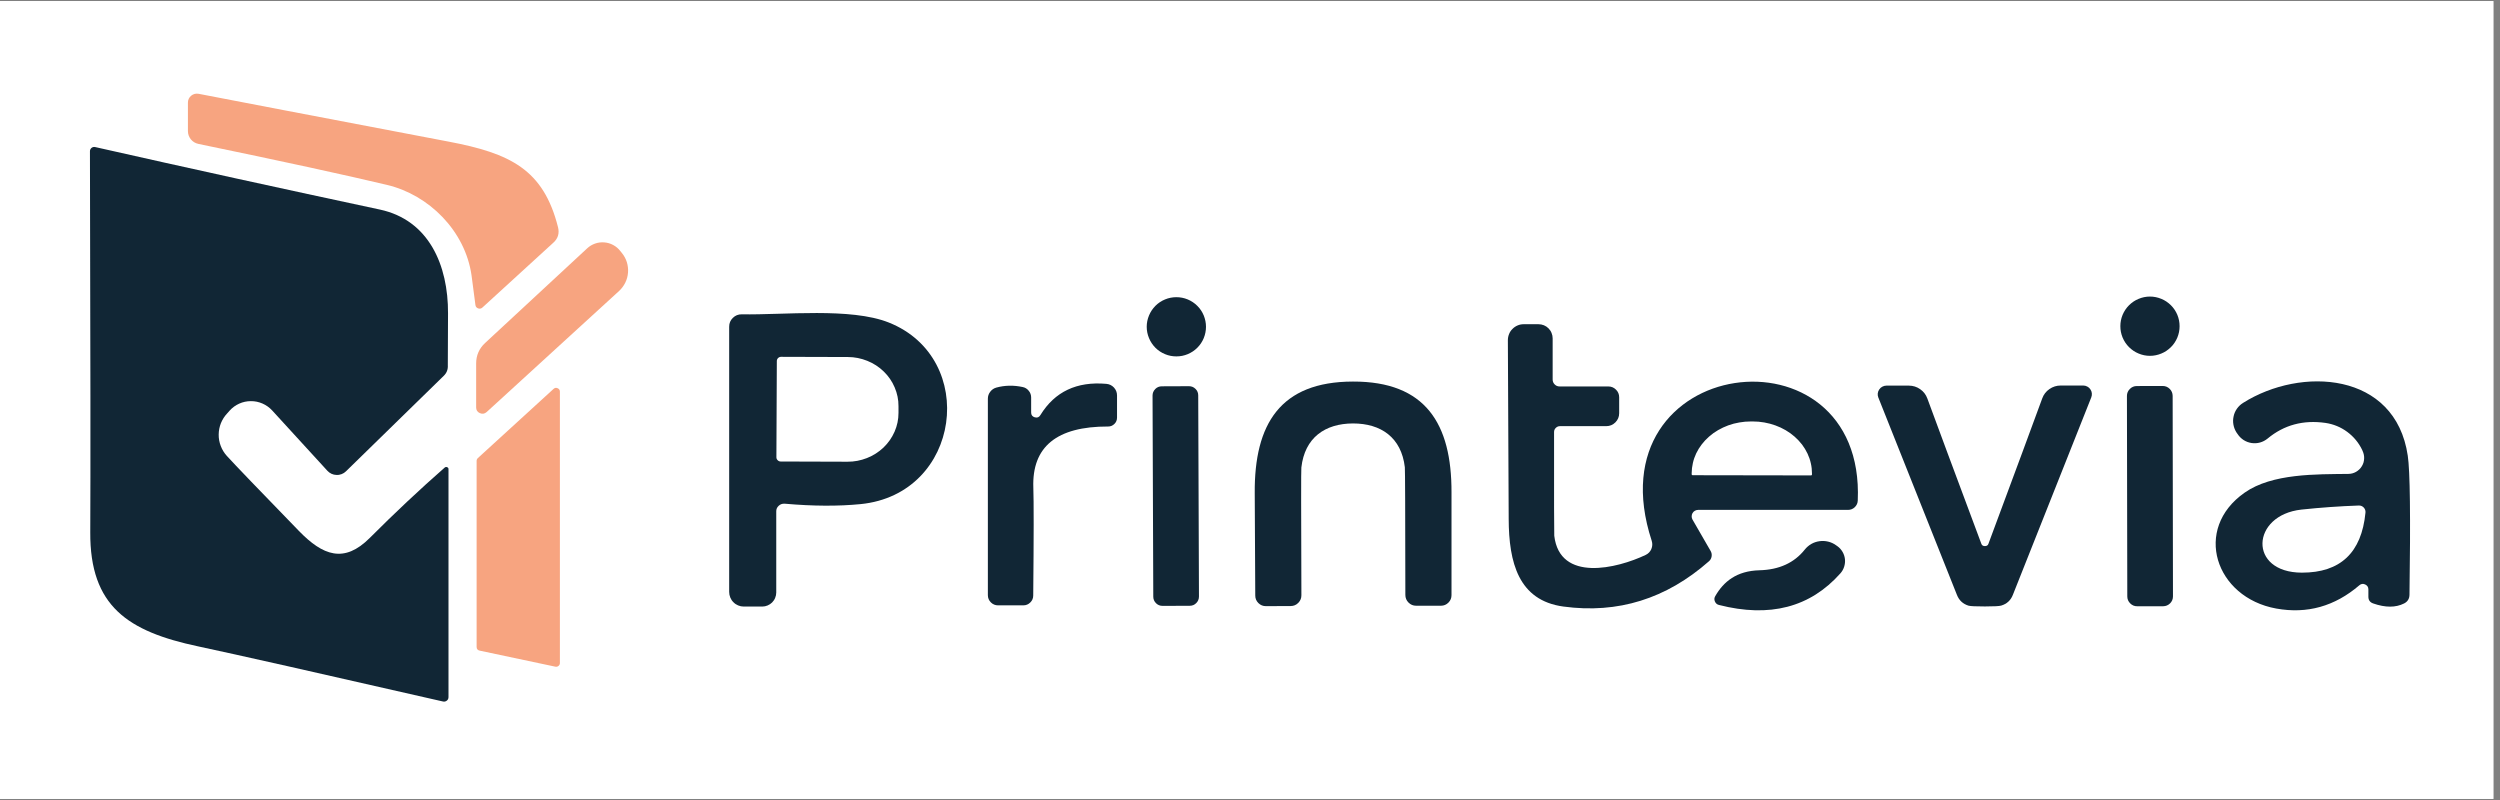 <svg version="1.0" preserveAspectRatio="xMidYMid meet" height="80" viewBox="0 0 187.5 60" zoomAndPan="magnify" width="250" xmlns:xlink="http://www.w3.org/1999/xlink" xmlns="http://www.w3.org/2000/svg"><rect x="0" y="0" width="187.5" height="60" fill="#808080" stroke="none"/><defs><clipPath id="31f291e535"><path clip-rule="nonzero" d="M 0 0.078 L 187 0.078 L 187 59.918 L 0 59.918 Z M 0 0.078"></path></clipPath></defs><g clip-path="url(#31f291e535)"><path fill-rule="nonzero" fill-opacity="1" d="M 0 0.078 L 187 0.078 L 187 59.922 L 0 59.922 Z M 0 0.078" fill="#ffffff"></path><path fill-rule="nonzero" fill-opacity="1" d="M 0 0.078 L 187 0.078 L 187 59.922 L 0 59.922 Z M 0 0.078" fill="#ffffff"></path></g><path fill-rule="nonzero" fill-opacity="1" d="M 35.656 22.871 C 35.566 22.164 35.469 21.43 35.367 20.664 C 34.895 17.32 32.172 14.613 29.023 13.867 C 25.926 13.129 21.211 12.102 14.879 10.793 C 14.648 10.742 14.461 10.629 14.312 10.449 C 14.168 10.266 14.094 10.059 14.094 9.828 L 14.094 7.695 C 14.094 7.594 14.113 7.5 14.156 7.41 C 14.199 7.316 14.262 7.242 14.34 7.176 C 14.414 7.113 14.504 7.07 14.602 7.043 C 14.695 7.02 14.793 7.016 14.895 7.035 C 17.156 7.477 23.406 8.668 33.645 10.621 C 38.277 11.5 40.758 12.707 41.852 17.043 C 41.965 17.5 41.852 17.883 41.508 18.195 L 36.18 23.066 C 36.086 23.152 35.98 23.172 35.859 23.129 C 35.738 23.082 35.672 23 35.656 22.871 Z M 35.656 22.871" fill="#f7a480"></path><path fill-rule="nonzero" fill-opacity="1" d="M 33.359 35.062 C 33.418 35.02 33.48 35.012 33.543 35.043 C 33.609 35.07 33.641 35.121 33.637 35.191 L 33.637 52.281 C 33.637 52.391 33.598 52.48 33.512 52.547 C 33.426 52.613 33.332 52.637 33.227 52.613 C 23.836 50.465 17.711 49.086 14.855 48.477 C 9.598 47.359 6.738 45.477 6.77 39.918 C 6.793 35.766 6.785 26.238 6.746 11.344 C 6.746 11.242 6.789 11.156 6.867 11.09 C 6.949 11.027 7.043 11.008 7.145 11.031 C 14.078 12.598 21.199 14.16 28.5 15.719 C 32.156 16.508 33.621 19.871 33.602 23.516 C 33.59 26.059 33.586 27.352 33.586 27.398 C 33.605 27.707 33.504 27.973 33.277 28.191 L 25.949 35.348 C 25.855 35.441 25.746 35.512 25.621 35.559 C 25.5 35.605 25.371 35.629 25.238 35.621 C 25.109 35.617 24.98 35.59 24.863 35.535 C 24.742 35.477 24.637 35.402 24.551 35.305 L 20.414 30.785 C 20.207 30.562 19.965 30.387 19.688 30.266 C 19.41 30.145 19.117 30.082 18.812 30.086 C 18.508 30.086 18.219 30.148 17.941 30.273 C 17.664 30.398 17.422 30.574 17.219 30.801 L 17.039 31.004 C 16.836 31.219 16.684 31.461 16.57 31.734 C 16.461 32.008 16.406 32.293 16.402 32.586 C 16.398 32.883 16.449 33.168 16.555 33.445 C 16.66 33.723 16.812 33.969 17.008 34.188 C 17.598 34.836 19.402 36.715 22.418 39.82 C 24.215 41.668 25.805 42.281 27.742 40.336 C 29.617 38.457 31.492 36.699 33.359 35.062 Z M 33.359 35.062" fill="#112635"></path><path fill-rule="nonzero" fill-opacity="1" d="M 35.711 30.555 L 35.711 27.262 C 35.711 26.656 35.934 26.141 36.383 25.723 L 44.043 18.621 C 44.215 18.461 44.414 18.344 44.637 18.266 C 44.859 18.188 45.09 18.16 45.324 18.18 C 45.559 18.199 45.781 18.262 45.988 18.375 C 46.199 18.488 46.375 18.637 46.52 18.824 L 46.637 18.969 C 46.805 19.172 46.93 19.402 47.012 19.656 C 47.09 19.91 47.121 20.172 47.102 20.438 C 47.082 20.703 47.016 20.957 46.898 21.195 C 46.781 21.434 46.625 21.645 46.43 21.824 L 36.496 30.906 C 36.344 31.039 36.176 31.066 35.988 30.984 C 35.801 30.902 35.711 30.758 35.711 30.555 Z M 35.711 30.555" fill="#f7a480"></path><path fill-rule="nonzero" fill-opacity="1" d="M 163.469 24.465 C 163.469 24.758 163.414 25.043 163.301 25.316 C 163.188 25.586 163.027 25.828 162.82 26.035 C 162.609 26.242 162.371 26.406 162.098 26.516 C 161.824 26.629 161.543 26.688 161.246 26.688 C 160.953 26.688 160.668 26.629 160.398 26.516 C 160.125 26.406 159.887 26.242 159.676 26.035 C 159.469 25.828 159.309 25.586 159.195 25.316 C 159.082 25.043 159.027 24.758 159.027 24.465 C 159.027 24.172 159.082 23.887 159.195 23.613 C 159.309 23.344 159.469 23.102 159.676 22.895 C 159.887 22.688 160.125 22.523 160.398 22.414 C 160.668 22.301 160.953 22.242 161.246 22.242 C 161.543 22.242 161.824 22.301 162.098 22.414 C 162.371 22.523 162.609 22.688 162.82 22.895 C 163.027 23.102 163.188 23.344 163.301 23.613 C 163.414 23.887 163.469 24.172 163.469 24.465 Z M 163.469 24.465" fill="#112635"></path><path fill-rule="nonzero" fill-opacity="1" d="M 90.449 24.508 C 90.449 24.805 90.391 25.086 90.281 25.359 C 90.168 25.633 90.008 25.871 89.797 26.082 C 89.59 26.289 89.348 26.449 89.078 26.562 C 88.805 26.676 88.523 26.73 88.227 26.73 C 87.934 26.73 87.648 26.676 87.379 26.562 C 87.105 26.449 86.863 26.289 86.656 26.082 C 86.449 25.871 86.289 25.633 86.176 25.359 C 86.062 25.086 86.004 24.805 86.004 24.508 C 86.004 24.215 86.062 23.934 86.176 23.66 C 86.289 23.387 86.449 23.148 86.656 22.938 C 86.863 22.73 87.105 22.57 87.379 22.457 C 87.648 22.344 87.934 22.289 88.227 22.289 C 88.523 22.289 88.805 22.344 89.078 22.457 C 89.348 22.57 89.59 22.73 89.797 22.938 C 90.008 23.148 90.168 23.387 90.281 23.66 C 90.391 23.934 90.449 24.215 90.449 24.508 Z M 90.449 24.508" fill="#112635"></path><path fill-rule="nonzero" fill-opacity="1" d="M 58.219 38.355 L 58.219 44.438 C 58.219 44.578 58.191 44.711 58.137 44.84 C 58.086 44.969 58.008 45.082 57.91 45.184 C 57.812 45.281 57.699 45.355 57.57 45.41 C 57.441 45.465 57.309 45.492 57.172 45.492 L 55.777 45.492 C 55.633 45.492 55.496 45.465 55.359 45.406 C 55.227 45.352 55.109 45.273 55.008 45.168 C 54.902 45.066 54.824 44.945 54.77 44.812 C 54.715 44.676 54.688 44.539 54.688 44.391 L 54.688 24.504 C 54.688 24.242 54.777 24.023 54.965 23.84 C 55.148 23.66 55.371 23.57 55.629 23.574 C 58.809 23.633 63.789 23.051 66.656 24.188 C 73.395 26.867 72.094 37.062 64.539 37.809 C 62.871 37.973 60.977 37.965 58.852 37.777 C 58.68 37.766 58.531 37.816 58.406 37.93 C 58.277 38.047 58.215 38.188 58.219 38.355 Z M 58.262 27.082 L 58.23 34.293 C 58.23 34.383 58.262 34.457 58.328 34.52 C 58.391 34.582 58.465 34.613 58.555 34.613 L 63.559 34.629 C 64.062 34.633 64.551 34.539 65.02 34.355 C 65.488 34.172 65.902 33.906 66.262 33.566 C 66.621 33.223 66.895 32.824 67.094 32.375 C 67.289 31.926 67.387 31.461 67.387 30.973 L 67.387 30.465 C 67.391 29.977 67.293 29.508 67.102 29.059 C 66.91 28.605 66.637 28.207 66.281 27.863 C 65.926 27.516 65.512 27.25 65.047 27.062 C 64.578 26.875 64.094 26.777 63.59 26.777 L 58.582 26.762 C 58.496 26.762 58.418 26.793 58.355 26.855 C 58.293 26.918 58.262 26.992 58.262 27.082 Z M 58.262 27.082" fill="#112635"></path><path fill-rule="nonzero" fill-opacity="1" d="M 128.172 42.094 C 124.973 44.914 121.336 46.043 117.258 45.492 C 113.883 45.035 113.164 42.184 113.152 38.93 C 113.121 31.508 113.102 27.031 113.09 25.512 C 113.09 25.355 113.121 25.199 113.18 25.055 C 113.238 24.906 113.324 24.777 113.438 24.668 C 113.547 24.555 113.676 24.469 113.824 24.406 C 113.969 24.344 114.121 24.316 114.281 24.316 L 115.387 24.316 C 115.527 24.316 115.664 24.344 115.793 24.395 C 115.926 24.449 116.039 24.527 116.137 24.625 C 116.238 24.727 116.316 24.84 116.367 24.973 C 116.422 25.102 116.449 25.238 116.449 25.379 L 116.449 28.465 C 116.449 28.609 116.5 28.73 116.602 28.832 C 116.703 28.934 116.824 28.984 116.965 28.984 L 120.625 28.984 C 120.848 28.984 121.039 29.062 121.199 29.223 C 121.359 29.379 121.438 29.574 121.438 29.797 L 121.438 30.988 C 121.438 31.258 121.344 31.484 121.156 31.676 C 120.969 31.863 120.738 31.961 120.473 31.961 L 117.004 31.961 C 116.879 31.961 116.773 32.004 116.688 32.09 C 116.598 32.176 116.555 32.277 116.555 32.402 C 116.551 37.422 116.555 40.016 116.57 40.18 C 116.98 43.688 121.281 42.641 123.43 41.617 C 123.625 41.523 123.766 41.375 123.852 41.176 C 123.934 40.973 123.945 40.77 123.879 40.562 C 119.293 26.551 139.922 24.023 139.332 37.547 C 139.324 37.742 139.246 37.906 139.105 38.043 C 138.965 38.176 138.793 38.242 138.598 38.242 L 127.355 38.242 C 127.27 38.242 127.188 38.266 127.113 38.309 C 127.039 38.352 126.98 38.41 126.938 38.484 C 126.895 38.562 126.875 38.641 126.875 38.727 C 126.875 38.812 126.895 38.895 126.938 38.969 L 128.297 41.324 C 128.371 41.453 128.395 41.59 128.371 41.734 C 128.348 41.879 128.281 42 128.172 42.094 Z M 126.957 35.641 L 135.816 35.656 C 135.871 35.656 135.898 35.629 135.898 35.574 L 135.898 35.504 C 135.898 35.25 135.871 34.996 135.812 34.746 C 135.758 34.496 135.672 34.25 135.562 34.016 C 135.449 33.777 135.312 33.555 135.152 33.34 C 134.988 33.129 134.805 32.934 134.598 32.75 C 134.391 32.57 134.168 32.406 133.926 32.266 C 133.684 32.125 133.426 32.004 133.156 31.906 C 132.887 31.809 132.609 31.734 132.32 31.684 C 132.035 31.633 131.746 31.609 131.453 31.609 L 131.32 31.609 C 131.027 31.609 130.738 31.633 130.453 31.684 C 130.168 31.73 129.891 31.805 129.621 31.902 C 129.352 32 129.098 32.121 128.852 32.262 C 128.609 32.402 128.387 32.562 128.18 32.746 C 127.973 32.926 127.789 33.121 127.629 33.332 C 127.465 33.543 127.328 33.77 127.215 34.004 C 127.105 34.238 127.02 34.48 126.965 34.73 C 126.906 34.984 126.879 35.234 126.875 35.492 L 126.875 35.559 C 126.875 35.613 126.902 35.641 126.957 35.641 Z M 126.957 35.641" fill="#112635"></path><path fill-rule="nonzero" fill-opacity="1" d="M 77.336 30.926 C 77.332 31.121 77.422 31.246 77.605 31.297 C 77.793 31.352 77.934 31.297 78.031 31.129 C 79.109 29.375 80.758 28.594 82.977 28.789 C 83.203 28.809 83.395 28.902 83.547 29.066 C 83.699 29.234 83.777 29.43 83.777 29.656 L 83.777 31.324 C 83.777 31.508 83.711 31.668 83.578 31.797 C 83.445 31.926 83.289 31.992 83.102 31.988 C 79.258 31.98 77.391 33.504 77.5 36.566 C 77.535 37.535 77.535 40.234 77.492 44.66 C 77.492 44.867 77.422 45.039 77.273 45.184 C 77.129 45.328 76.953 45.402 76.746 45.402 L 74.859 45.402 C 74.648 45.402 74.465 45.328 74.316 45.18 C 74.164 45.027 74.09 44.848 74.09 44.637 L 74.09 29.902 C 74.09 29.707 74.148 29.535 74.27 29.379 C 74.387 29.223 74.543 29.117 74.734 29.066 C 75.367 28.895 76.023 28.883 76.699 29.027 C 76.887 29.066 77.039 29.16 77.156 29.309 C 77.277 29.453 77.336 29.625 77.336 29.812 Z M 77.336 30.926" fill="#112635"></path><path fill-rule="nonzero" fill-opacity="1" d="M 101.469 28.617 C 106.914 28.602 108.879 31.773 108.863 36.934 C 108.859 39.152 108.859 41.719 108.863 44.633 C 108.863 44.852 108.789 45.039 108.633 45.195 C 108.477 45.352 108.289 45.43 108.07 45.43 L 106.211 45.43 C 105.984 45.43 105.797 45.352 105.637 45.191 C 105.48 45.035 105.402 44.84 105.402 44.617 C 105.395 38.406 105.383 35.215 105.363 35.043 C 105.102 32.812 103.578 31.758 101.473 31.758 C 99.371 31.766 97.855 32.828 97.602 35.062 C 97.578 35.234 97.582 38.422 97.605 44.633 C 97.609 44.859 97.531 45.051 97.375 45.211 C 97.215 45.375 97.023 45.453 96.801 45.453 L 94.938 45.461 C 94.719 45.461 94.535 45.383 94.379 45.23 C 94.223 45.074 94.145 44.887 94.145 44.668 C 94.133 41.758 94.121 39.191 94.105 36.973 C 94.07 31.809 96.016 28.625 101.469 28.617 Z M 101.469 28.617" fill="#112635"></path><path fill-rule="nonzero" fill-opacity="1" d="M 176.957 43.891 C 175.109 45.477 173.031 46.059 170.719 45.641 C 166.133 44.809 164.449 39.672 168.348 36.949 C 170.41 35.496 173.738 35.574 176.125 35.543 C 176.227 35.543 176.324 35.527 176.422 35.504 C 176.52 35.477 176.613 35.441 176.699 35.391 C 176.789 35.34 176.867 35.281 176.941 35.211 C 177.016 35.141 177.078 35.066 177.129 34.98 C 177.184 34.895 177.227 34.801 177.258 34.707 C 177.285 34.609 177.305 34.512 177.309 34.41 C 177.316 34.309 177.309 34.207 177.289 34.109 C 177.27 34.008 177.238 33.914 177.195 33.824 L 177.164 33.746 C 176.902 33.203 176.527 32.75 176.043 32.391 C 175.555 32.031 175.012 31.809 174.414 31.719 C 172.746 31.48 171.297 31.871 170.066 32.895 C 169.898 33.031 169.711 33.129 169.504 33.188 C 169.293 33.246 169.082 33.258 168.871 33.227 C 168.656 33.195 168.457 33.121 168.273 33.004 C 168.094 32.887 167.941 32.738 167.824 32.559 L 167.738 32.438 C 167.625 32.262 167.547 32.066 167.508 31.855 C 167.469 31.645 167.473 31.438 167.52 31.227 C 167.562 31.02 167.648 30.828 167.77 30.652 C 167.895 30.477 168.047 30.332 168.227 30.219 C 172.574 27.473 179.656 27.875 180.582 34.176 C 180.754 35.297 180.797 38.773 180.711 44.609 C 180.707 44.906 180.57 45.125 180.309 45.258 C 179.672 45.578 178.902 45.578 177.988 45.258 C 177.75 45.176 177.629 45.008 177.629 44.758 L 177.629 44.203 C 177.629 44.031 177.547 43.91 177.391 43.836 C 177.234 43.762 177.09 43.781 176.957 43.891 Z M 176.91 37.914 C 175.48 37.965 174.047 38.066 172.609 38.219 C 168.824 38.633 168.586 42.941 172.641 42.949 C 175.527 42.953 177.117 41.453 177.41 38.453 C 177.426 38.305 177.383 38.176 177.281 38.066 C 177.18 37.961 177.059 37.91 176.91 37.914 Z M 176.91 37.914" fill="#112635"></path><path fill-rule="nonzero" fill-opacity="1" d="M 87.137 28.973 L 89.172 28.965 C 89.363 28.965 89.527 29.031 89.664 29.168 C 89.801 29.301 89.867 29.465 89.867 29.656 L 89.922 44.738 C 89.922 44.93 89.855 45.094 89.719 45.23 C 89.586 45.367 89.422 45.434 89.227 45.434 L 87.195 45.441 C 87 45.441 86.836 45.375 86.703 45.242 C 86.566 45.105 86.496 44.941 86.496 44.75 L 86.441 29.668 C 86.441 29.477 86.512 29.312 86.645 29.176 C 86.781 29.039 86.945 28.973 87.137 28.973 Z M 87.137 28.973" fill="#112635"></path><path fill-rule="nonzero" fill-opacity="1" d="M 148.867 40.957 C 149.004 40.957 149.09 40.902 149.129 40.793 C 151.176 35.289 152.52 31.652 153.168 29.879 C 153.273 29.59 153.453 29.355 153.707 29.18 C 153.961 29.004 154.242 28.914 154.555 28.914 L 156.242 28.914 C 156.352 28.914 156.449 28.941 156.547 28.992 C 156.641 29.039 156.719 29.109 156.777 29.199 C 156.84 29.285 156.875 29.383 156.887 29.488 C 156.898 29.594 156.887 29.699 156.848 29.797 L 150.961 44.625 C 150.801 45.027 150.512 45.293 150.094 45.418 C 149.961 45.461 149.551 45.484 148.867 45.484 C 148.191 45.484 147.781 45.465 147.641 45.426 C 147.223 45.297 146.934 45.031 146.773 44.625 L 140.871 29.805 C 140.832 29.707 140.82 29.602 140.832 29.496 C 140.848 29.391 140.883 29.293 140.945 29.207 C 141.004 29.117 141.082 29.047 141.176 29 C 141.27 28.949 141.371 28.922 141.477 28.922 L 143.168 28.922 C 143.477 28.922 143.762 29.012 144.012 29.188 C 144.266 29.363 144.445 29.598 144.551 29.887 C 145.199 31.656 146.551 35.293 148.605 40.793 C 148.645 40.902 148.734 40.957 148.867 40.957 Z M 148.867 40.957" fill="#112635"></path><path fill-rule="nonzero" fill-opacity="1" d="M 160.262 28.953 L 162.207 28.949 C 162.41 28.949 162.586 29.023 162.73 29.168 C 162.875 29.312 162.945 29.484 162.949 29.691 L 162.973 44.727 C 162.973 44.93 162.902 45.105 162.758 45.25 C 162.613 45.395 162.438 45.465 162.234 45.469 L 160.289 45.469 C 160.086 45.473 159.91 45.398 159.766 45.254 C 159.621 45.109 159.547 44.938 159.547 44.73 L 159.52 29.695 C 159.52 29.492 159.594 29.316 159.738 29.172 C 159.883 29.027 160.055 28.953 160.262 28.953 Z M 160.262 28.953" fill="#112635"></path><path fill-rule="nonzero" fill-opacity="1" d="M 41.648 50 L 35.973 48.797 C 35.824 48.766 35.746 48.672 35.746 48.52 L 35.746 34.57 C 35.746 34.488 35.777 34.418 35.836 34.359 L 41.516 29.168 C 41.605 29.086 41.707 29.066 41.824 29.117 C 41.938 29.168 41.992 29.254 41.992 29.379 L 41.992 49.727 C 41.992 49.816 41.957 49.887 41.887 49.945 C 41.816 50 41.738 50.02 41.648 50 Z M 41.648 50" fill="#f7a480"></path><path fill-rule="nonzero" fill-opacity="1" d="M 128.641 44.715 C 129.262 43.629 130.242 42.812 131.969 42.77 C 133.441 42.73 134.57 42.211 135.359 41.219 C 135.496 41.047 135.66 40.906 135.848 40.797 C 136.039 40.688 136.242 40.621 136.461 40.59 C 136.68 40.559 136.895 40.57 137.109 40.621 C 137.324 40.672 137.52 40.762 137.699 40.891 L 137.805 40.965 C 137.965 41.078 138.094 41.223 138.191 41.391 C 138.289 41.559 138.348 41.738 138.371 41.934 C 138.391 42.129 138.371 42.316 138.312 42.504 C 138.254 42.688 138.16 42.855 138.031 43 C 135.762 45.555 132.723 46.344 128.918 45.371 C 128.773 45.336 128.676 45.246 128.617 45.109 C 128.559 44.973 128.566 44.84 128.641 44.715 Z M 128.641 44.715" fill="#112635"></path></svg>
